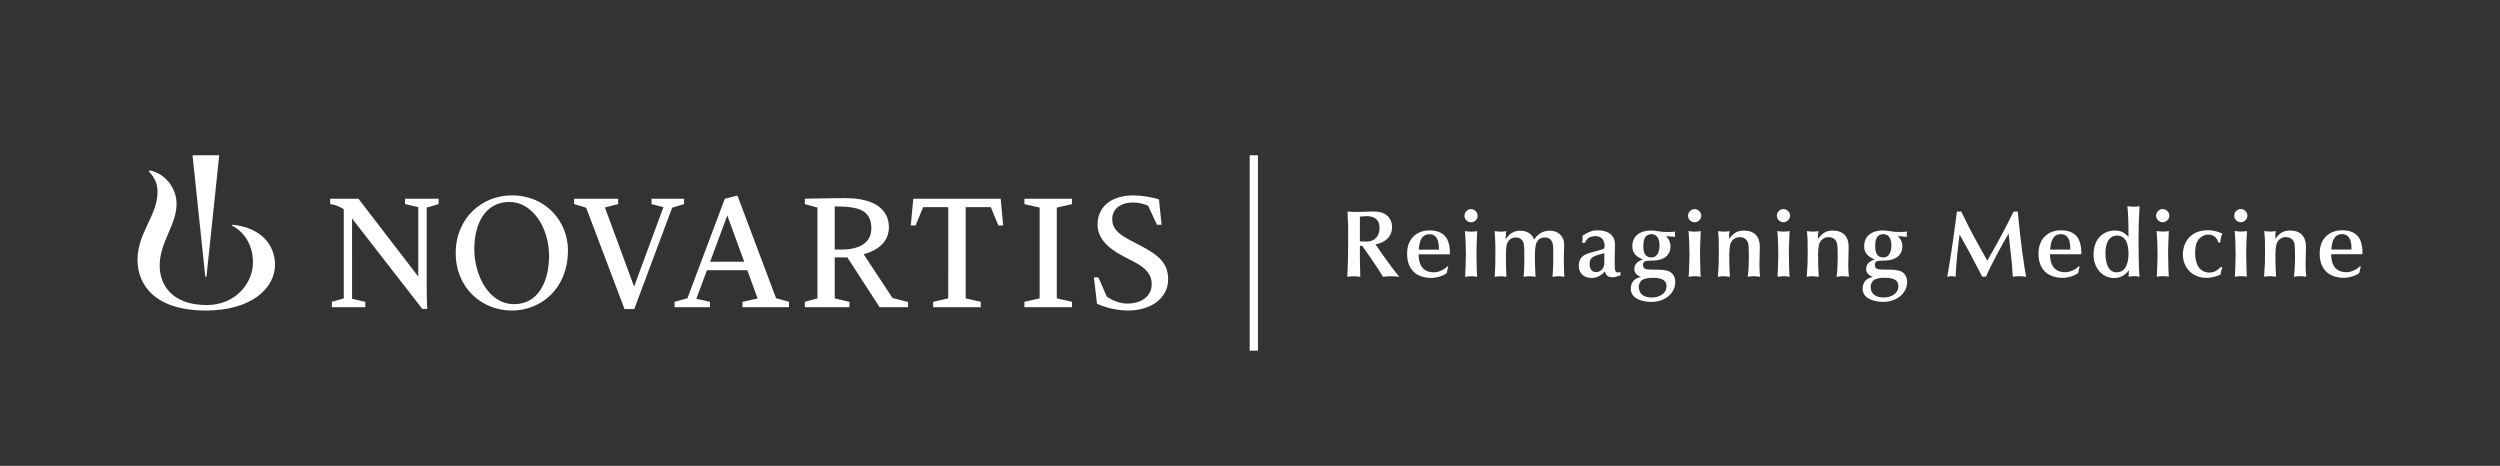 <?xml version="1.0" encoding="utf-8"?>
<!-- Generator: Adobe Illustrator 27.7.0, SVG Export Plug-In . SVG Version: 6.00 Build 0)  -->
<svg version="1.1" id="Artwork" xmlns="http://www.w3.org/2000/svg" xmlns:xlink="http://www.w3.org/1999/xlink" x="0px" y="0px"
	 viewBox="0 0 687.609 128.118" style="enable-background:new 0 0 687.609 128.118;" xml:space="preserve">
<rect x="0" y="0" width="687.609" height="128.118" fill="#333333" stroke="none"/>
<style type="text/css">
	.st0{fill:#FFFFFF;}
</style>
<path class="st0" d="M379.06,68.278c0.393,0.55,0.969,1.414,1.362,1.964c2.069,2.907,2.777,3.824,4.427,5.893
	c-0.734-0.078-1.388-0.157-2.331-0.157c-1.022,0-1.336,0.053-2.122,0.158
	c-0.393-0.602-0.969-1.572-1.362-2.174c-1.336-2.069-2.96-4.374-4.375-6.364l-0.628,0l0.001,3.719
	c0,0.76,0.105,4.138,0.105,4.819c-0.524-0.052-1.1-0.157-1.755-0.157c-0.603,0-1.231,0.079-1.807,0.158
	c0.209-5.16,0.235-5.736,0.234-10.791c-0.001-3.431,0.001-3.798-0.183-7.177c0.603,0.052,1.282,0.131,2.618,0.131
	c0.681-0,3.719-0.132,4.322-0.132c1.702-0,2.986,0.209,4.112,1.283c0.786,0.76,1.205,1.833,1.205,2.933
	c0,2.907-2.174,4.401-4.557,4.846L379.06,68.278z M374.031,66.367c0.497,0.026,1.126,0.079,1.807,0.079
	c2.62-0,3.589-1.913,3.588-3.615c-0-1.1-0.184-2.043-1.101-2.724c-0.707-0.524-1.572-0.655-2.436-0.655
	c-0.498,0-1.467,0.105-1.86,0.131L374.031,66.367z M390.19,69.953c0,0.969,0.001,4.95,4.165,4.95
	c1.179-0,2.855-0.655,3.719-1.651l0.288,0.183c-0.078,0.183-0.157,0.367-0.209,0.55l-0.236,1.126
	c-0.183,0.21-1.886,1.336-4.401,1.337c-0.969,0-3.3-0.262-4.741-1.728c-1.729-1.755-1.755-4.086-1.755-5.003
	c-0.001-4.348,2.985-6.339,6.075-6.339c0.969-0,3.615-0.001,4.925,2.383c0.446,0.838,0.839,2.2,0.76,4.191
	L390.19,69.953z M395.769,68.669c-0-1.283-0.001-4.243-2.62-4.243c-2.698,0-2.854,3.248-2.907,4.244
	L395.769,68.669z M402.785,59.344c-0-0.969,0.838-1.834,1.807-1.834c0.969-0,1.833,0.864,1.833,1.833
	c0,0.995-0.89,1.807-1.833,1.807C403.65,61.151,402.785,60.339,402.785,59.344z M403.101,73.304
	c0.052-1.336,0.079-2.279,0.078-3.248c-0-1.86-0.079-4.662-0.263-6.496c0.524,0.078,0.995,0.157,1.755,0.157
	c0.786-0,1.205-0.079,1.624-0.157l-0.053,1.179c-0.052,1.1-0.156,3.536-0.156,4.479
	c0,1.152,0.053,3.85,0.079,4.767c0,0.34,0.105,1.833,0.105,2.148c-0.498-0.078-0.943-0.157-1.519-0.157
	c-0.603,0-1.179,0.079-1.781,0.158L403.101,73.304z M414.336,76.132c-0.497-0.052-0.969-0.157-1.493-0.157
	c-0.628,0-1.466,0.131-1.729,0.158c0.157-2.829,0.183-3.353,0.182-6.915c-0-2.855-0.105-4.269-0.21-5.658
	c0.603,0.078,1.074,0.157,1.807,0.157c0.629-0,0.996-0.079,1.388-0.157c-0.104,0.655-0.104,0.812-0.157,2.331
	c0.917-1.545,2.174-2.436,3.981-2.436c2.724-0,3.458,1.597,3.851,2.435c0.864-1.336,2.2-2.436,4.269-2.436
	c2.986-0,3.981,2.252,3.981,3.666c0,1.074-0.078,2.776-0.078,3.85c0,1.1,0.026,4.217,0.158,5.16
	c-0.707-0.052-1.205-0.157-1.65-0.157c-0.498,0-1.31,0.131-1.624,0.157c0.104-1.283,0.209-3.195,0.209-4.636
	c-0-0.576-0-3.012-0.026-3.484c-0.053-0.759-0.21-2.698-2.253-2.698c-2.776,0-2.776,2.62-2.775,5.972
	c0,1.624,0.105,3.248,0.184,4.846c-0.524-0.052-1.048-0.157-1.598-0.157c-0.524,0-0.943,0.079-1.702,0.158
	c0.209-1.572,0.209-4.348,0.209-5.081c-0-1.807-0.001-3.379-0.184-4.112c-0.236-0.917-0.864-1.624-2.279-1.624
	c-0.995,0-1.833,0.629-2.226,1.52c-0.366,0.812-0.366,2.567-0.366,3.667
	C414.205,72.386,414.206,74.298,414.336,76.132z M439.347,68.978c1.545-0.419,1.755-0.498,1.885-0.734
	c0.079-0.157,0.105-0.34,0.105-0.524c-0-1.991-1.127-2.776-2.541-2.776c-1.991,0-2.671,1.231-2.829,1.86
	c-0.131-0.026-0.262-0.053-0.393-0.053c-0.131,0-0.288,0.026-0.419,0.053c0.079-0.498,0.131-0.838,0.131-1.284
	c0-0.236-0-0.471-0.027-0.707c1.991-1.205,2.802-1.467,4.165-1.467c2.828-0,4.767,1.283,4.767,3.928
	c0,0.969-0.078,3.615-0.078,4.479c0,2.567,0.027,3.195,0.917,3.195c0.262,0,0.498-0.105,0.734-0.21
	c-0.052,0.157-0.105,0.315-0.105,0.472c0,0.157,0.052,0.314,0.105,0.471c-0.681,0.262-1.493,0.577-2.226,0.577
	c-1.545,0-1.86-0.759-2.174-1.598c-0.812,1.074-2.147,1.782-3.509,1.782
	c-3.038,0-3.615-2.174-3.615-3.195c-0-2.907,1.78-3.379,4.217-4.034L439.347,68.978z M441.259,69.632
	c-2.986,0.786-4.06,1.074-4.059,2.96c0,1.388,0.681,2.252,1.729,2.252c1.414-0,2.331-1.127,2.331-2.489
	L441.259,69.632z M458.203,64.968c1.152,1.1,1.258,2.147,1.258,2.855c0,1.519-0.864,3.562-4.295,3.825
	c-0.366,0.026-1.99,0.053-2.305,0.105c-0.471,0.079-0.969,0.341-0.969,1.1c0,1.127,0.891,1.231,1.572,1.283
	c0.315,0.026,3.378,0.026,4.007,0.104c1.598,0.209,2.069,0.628,2.358,0.916c0.812,0.812,0.943,1.65,0.943,2.357
	c0.001,3.353-3.09,5.527-6.521,5.527c-3.117,0-5.71-1.178-5.711-3.588c-0-2.41,1.78-2.986,2.174-3.091
	l0.628-0.183c-1.179-0.393-1.833-1.257-1.833-2.069c-0-0.707,0.079-2.017,2.357-2.751
	c-2.515-0.942-2.908-2.409-2.908-3.666c-0-2.803,2.2-4.296,5.081-4.296c0.655-0,1.205,0.079,1.886,0.183
	c1.441,0.209,1.598,0.235,2.75,0.235c0.55-0,1.598-0.026,2.069-0.131c-0.052,0.262-0.078,0.419-0.078,0.681
	c0,0.314,0.026,0.576,0.078,0.786c-0.262-0.026-1.335-0.131-1.571-0.131L458.203,64.968z M458.362,78.719
	c-0-2.148-2.253-2.305-3.903-2.304c-0.943,0-2.226,0.131-2.907,0.682c-0.157,0.131-0.812,0.759-0.812,1.781
	c0,2.095,1.572,2.959,3.563,2.959C456.162,81.836,458.362,80.919,458.362,78.719z M456.448,67.483
	c-0-0.707-0.132-3.065-2.2-3.064c-2.253,0-2.253,2.279-2.252,3.353
	c0,1.519,0.341,3.038,2.253,3.038C455.454,70.809,456.449,69.787,456.448,67.483z M464.277,59.336
	c-0-0.969,0.838-1.834,1.807-1.834c0.969-0,1.833,0.864,1.833,1.833c0,0.995-0.89,1.807-1.833,1.807
	C465.142,61.143,464.277,60.331,464.277,59.336z M464.593,73.296c0.052-1.336,0.079-2.279,0.078-3.248
	c-0-1.86-0.079-4.662-0.263-6.496c0.524,0.078,0.995,0.157,1.755,0.157c0.786-0,1.205-0.079,1.624-0.157
	l-0.053,1.179c-0.052,1.1-0.156,3.536-0.156,4.479c0,1.152,0.053,3.85,0.079,4.767
	c0,0.34,0.105,1.833,0.105,2.148c-0.498-0.078-0.943-0.157-1.519-0.157c-0.602,0-1.179,0.079-1.781,0.158
	L464.593,73.296z M483.922,72.901c0,1.31,0.079,2.619,0.184,3.221c-0.576-0.052-1.126-0.157-1.702-0.157
	c-0.577,0-1.205,0.105-1.703,0.158c0.21-1.257,0.314-3.72,0.314-4.95c-0-1.362-0.001-3.51-0.184-4.217
	c-0.315-1.231-1.31-1.728-2.436-1.728c-0.996,0-1.912,0.655-2.332,1.519c-0.366,0.76-0.445,2.567-0.445,3.458
	c0,2.383,0.053,4.138,0.184,5.919c-0.262-0.026-1.415-0.157-1.651-0.157c-0.524,0-1.1,0.079-1.65,0.157
	c0.235-3.484,0.262-3.876,0.261-6.993c-0-3.326-0.027-3.641-0.211-5.579c0.262,0.052,0.786,0.157,1.729,0.157
	c0.707-0,1.022-0.079,1.441-0.157c-0.131,0.76-0.131,0.864-0.131,2.174c1.074-1.44,2.043-2.305,4.06-2.305
	c2.855-0,4.374,1.623,4.375,4.426C484.027,68.579,483.922,71.617,483.922,72.901z M488.711,59.332
	c-0-0.969,0.838-1.834,1.807-1.834s1.833,0.864,1.833,1.833c0,0.995-0.89,1.807-1.833,1.807
	C489.576,61.139,488.711,60.328,488.711,59.332z M489.027,73.293c0.052-1.336,0.079-2.279,0.078-3.248
	c-0-1.86-0.079-4.662-0.263-6.496c0.524,0.078,0.995,0.157,1.755,0.157c0.786-0,1.205-0.079,1.624-0.157
	l-0.053,1.179c-0.052,1.1-0.157,3.536-0.156,4.479c0,1.152,0.053,3.85,0.079,4.767
	c0,0.34,0.105,1.833,0.105,2.148c-0.498-0.078-0.943-0.157-1.519-0.157c-0.603,0-1.179,0.079-1.781,0.158
	L489.027,73.293z M508.356,72.898c0,1.31,0.079,2.619,0.184,3.221c-0.576-0.052-1.126-0.157-1.702-0.157
	c-0.577,0-1.205,0.105-1.703,0.158c0.21-1.257,0.314-3.72,0.314-4.95c-0-1.362-0.001-3.51-0.184-4.217
	c-0.315-1.231-1.31-1.728-2.436-1.728c-0.996,0-1.913,0.655-2.331,1.519c-0.367,0.76-0.445,2.567-0.445,3.458
	c0,2.383,0.053,4.138,0.184,5.919c-0.262-0.026-1.414-0.157-1.651-0.157c-0.524,0-1.1,0.079-1.65,0.157
	c0.235-3.484,0.262-3.876,0.261-6.993c-0-3.326-0.027-3.641-0.211-5.579c0.262,0.052,0.786,0.157,1.729,0.157
	c0.707-0,1.022-0.079,1.441-0.157c-0.131,0.76-0.131,0.864-0.131,2.174c1.074-1.44,2.043-2.305,4.06-2.305
	c2.855-0,4.374,1.623,4.374,4.426C508.46,68.576,508.356,71.614,508.356,72.898z M521.973,64.959
	c1.153,1.1,1.258,2.147,1.258,2.855c0,1.519-0.864,3.562-4.295,3.825c-0.367,0.026-1.991,0.053-2.305,0.105
	c-0.471,0.079-0.969,0.341-0.969,1.1c0,1.127,0.891,1.231,1.572,1.283c0.315,0.026,3.379,0.026,4.007,0.104
	c1.598,0.209,2.069,0.628,2.358,0.916c0.812,0.812,0.943,1.65,0.943,2.357c0,3.353-3.09,5.527-6.521,5.527
	c-3.117,0-5.71-1.178-5.711-3.588c-0-2.41,1.78-2.986,2.174-3.091l0.628-0.183
	c-1.179-0.393-1.833-1.257-1.834-2.069c-0-0.707,0.079-2.017,2.357-2.751c-2.515-0.943-2.908-2.409-2.908-3.666
	c-0-2.803,2.199-4.296,5.081-4.296c0.655-0,1.205,0.079,1.886,0.183c1.441,0.209,1.597,0.235,2.75,0.235
	c0.55-0,1.597-0.026,2.069-0.131c-0.052,0.262-0.078,0.419-0.078,0.681c0,0.314,0.026,0.576,0.078,0.786
	c-0.262-0.026-1.335-0.131-1.571-0.131L521.973,64.959z M522.132,78.71c-0-2.148-2.253-2.305-3.903-2.304
	c-0.943,0-2.226,0.131-2.907,0.682c-0.158,0.131-0.812,0.759-0.812,1.781c0,2.095,1.572,2.959,3.563,2.959
	C519.932,81.828,522.132,80.911,522.132,78.71z M520.218,67.474c-0-0.707-0.132-3.065-2.2-3.064
	c-2.253,0-2.253,2.279-2.252,3.353c0,1.519,0.341,3.038,2.253,3.038
	C519.224,70.801,520.218,69.779,520.218,67.474z M540.226,59.797c1.73,3.536,2.463,4.924,4.952,9.376l1.415,2.514
	l0.969-1.703c2.462-4.322,3.614-6.496,6.285-11.84c0.183,0.052,0.393,0.079,0.576,0.079
	c0.183,0,0.367-0.026,0.55-0.079l0.21,2.174c0.288,3.091,0.629,5.972,1.049,9.115
	c0.21,1.572,0.76,5.37,1.049,6.679c-0.629-0.078-1.519-0.157-1.886-0.157c-0.498,0-0.969,0.053-1.781,0.158
	l-0.079-0.969c-0.052-0.524-0.184-2.855-0.236-3.326c-0.131-1.205-0.76-6.496-0.839-7.596
	c-1.755,2.986-4.688,8.33-6.232,11.892c-0.183-0.026-0.34-0.052-0.524-0.052c-0.157,0-0.34,0.026-0.498,0.052
	c-0.995-1.991-1.65-3.091-3.615-6.888c-0.393-0.759-2.253-4.059-2.62-4.741
	c-0.471,3.667-0.915,7.701-1.098,11.63c-0.471-0.105-0.89-0.157-1.205-0.157
	c-0.419,0-0.759,0.079-1.1,0.157l0.158-0.812c0.628-3.248,2.198-14.118,2.512-17.157
	c0.209,0.052,0.393,0.079,0.603,0.079c0.183,0,0.393-0.053,0.576-0.079L540.226,59.797z M563.85,69.93
	c0,0.969,0.001,4.95,4.165,4.95c1.179-0,2.855-0.655,3.719-1.651l0.288,0.183
	c-0.078,0.183-0.157,0.367-0.209,0.55l-0.236,1.126c-0.183,0.21-1.886,1.336-4.401,1.337
	c-0.969,0-3.3-0.262-4.741-1.728c-1.729-1.755-1.755-4.086-1.755-5.003c-0.001-4.348,2.985-6.339,6.075-6.339
	c0.969-0,3.615-0.001,4.925,2.383c0.446,0.838,0.839,2.2,0.76,4.191L563.85,69.93z M569.429,68.646
	c-0-1.283-0.001-4.243-2.62-4.243c-2.698,0-2.854,3.248-2.907,4.244L569.429,68.646z M585.536,74.302
	c-0.628,0.917-1.938,2.174-3.981,2.175c-3.431,0.001-5.737-2.854-5.737-6.39
	c-0.001-4.374,2.645-6.679,5.866-6.68c1.938-0,2.856,0.838,3.746,1.728c-0-3.379-0.053-6.26-0.316-8.434
	c0.576,0.105,1.1,0.157,1.86,0.157c0.55-0,1.047-0.052,1.493-0.157c-0.183,3.117-0.287,6.26-0.287,9.377
	c0,0.419,0.053,8.46,0.289,10.032c-0.262-0.052-0.838-0.157-1.493-0.157s-1.1,0.105-1.519,0.157
	L585.536,74.302z M585.43,69.797c-0-2.488-0.63-5.003-3.144-5.002c-2.593,0-3.195,2.777-3.195,4.768
	c0,2.017,0.393,5.343,3.091,5.343C584.121,74.904,585.431,73.254,585.43,69.797z M593.022,59.319
	c-0-0.969,0.838-1.834,1.807-1.834s1.833,0.864,1.833,1.833c0,0.995-0.89,1.807-1.833,1.807
	C593.887,61.126,593.023,60.314,593.022,59.319z M593.339,73.279c0.052-1.336,0.078-2.279,0.078-3.248
	c-0-1.86-0.079-4.662-0.263-6.496c0.524,0.078,0.995,0.157,1.755,0.157c0.786-0,1.205-0.079,1.624-0.157
	l-0.053,1.179c-0.052,1.1-0.157,3.536-0.156,4.479c0,1.152,0.053,3.85,0.079,4.767
	c0,0.34,0.105,1.833,0.105,2.148c-0.498-0.078-0.943-0.157-1.519-0.157c-0.603,0-1.179,0.079-1.781,0.158
	L593.339,73.279z M611.279,73.644c-0.367,0.524-0.419,1.205-0.523,1.834c-1.441,0.76-2.881,0.944-3.85,0.944
	c-4.322,0.001-6.522-3.247-6.523-6.39c-0-3.431,2.147-6.706,6.861-6.706
	c1.598-0,2.646,0.34,4.008,0.916c-0.183,0.341-0.471,1.127-0.602,2.462l-0.497,0
	c-0.026-0.131-0.525-2.174-2.777-2.174c-1.231,0-2.279,0.734-2.802,1.52
	c-0.655,0.969-0.812,2.174-0.812,3.536c0,2.567,0.865,5.369,3.904,5.369c1.519-0,2.226-0.681,3.196-1.546
	L611.279,73.644z M614.497,59.316c-0-0.969,0.838-1.834,1.807-1.834c0.969-0,1.833,0.864,1.833,1.833
	c0,0.995-0.89,1.807-1.833,1.807C615.362,61.123,614.497,60.311,614.497,59.316z M614.813,73.276
	c0.052-1.336,0.079-2.279,0.078-3.248c-0-1.86-0.079-4.662-0.263-6.496c0.524,0.078,0.995,0.157,1.755,0.157
	c0.786-0,1.205-0.079,1.624-0.157l-0.053,1.179c-0.052,1.1-0.157,3.536-0.156,4.479
	c0,1.152,0.053,3.85,0.079,4.767c0,0.34,0.105,1.833,0.105,2.148c-0.498-0.078-0.943-0.157-1.52-0.157
	c-0.602,0-1.178,0.079-1.781,0.158L614.813,73.276z M634.142,72.881c0,1.31,0.079,2.619,0.184,3.221
	c-0.576-0.052-1.126-0.157-1.702-0.157c-0.577,0-1.205,0.105-1.703,0.158c0.21-1.257,0.314-3.72,0.314-4.95
	c-0-1.362-0-3.51-0.184-4.217c-0.315-1.231-1.31-1.728-2.436-1.728c-0.996,0-1.913,0.655-2.331,1.519
	c-0.367,0.76-0.445,2.567-0.445,3.458c0,2.383,0.053,4.138,0.184,5.919c-0.262-0.026-1.414-0.157-1.651-0.157
	c-0.524,0-1.1,0.079-1.65,0.157c0.235-3.484,0.262-3.876,0.261-6.993c-0-3.326-0.027-3.641-0.211-5.579
	c0.262,0.052,0.786,0.157,1.729,0.157c0.707-0,1.022-0.079,1.441-0.157c-0.131,0.76-0.131,0.864-0.131,2.174
	c1.074-1.44,2.043-2.305,4.06-2.305c2.855-0,4.374,1.623,4.374,4.426
	C634.246,68.559,634.142,71.597,634.142,72.881z M641.186,69.92c0,0.969,0.001,4.95,4.165,4.95
	c1.179-0,2.855-0.655,3.719-1.651l0.288,0.183c-0.078,0.183-0.157,0.367-0.209,0.55l-0.235,1.126
	c-0.183,0.21-1.886,1.336-4.401,1.337c-0.969,0-3.3-0.262-4.741-1.728c-1.729-1.755-1.755-4.086-1.755-5.003
	c-0.001-4.348,2.985-6.339,6.076-6.339c0.969-0,3.615-0.001,4.925,2.383c0.446,0.838,0.838,2.2,0.76,4.191
	L641.186,69.92z M646.764,68.636c-0-1.283-0.001-4.243-2.62-4.243c-2.698,0-2.854,3.248-2.907,4.244
	L646.764,68.636z M345.99,42.707h-2.274V96.446h2.274V42.707z M275.232,54.661l0.679,7.348h-1.318l-2.077-5.032
	h-6.909v25.08l4.153,0.959v1.478h-13.099v-1.478l4.153-0.959V56.977h-6.909l-2.077,5.032h-1.318l0.679-7.348
	H275.232z M217.004,83.015v1.478H204.225v-1.478l4.154-0.918l-2.835-7.787h-11.102l-2.915,7.867l3.754,0.839v1.478
	h-9.744v-1.478l3.554-0.998l0.12-0.359l10.144-26.997l3.474-0.879l10.623,28.235L217.004,83.015z M204.704,71.993
	l-4.673-12.74l-4.713,12.74H204.704z M301.717,83.534c2.356,1.118,5.671,1.877,8.546,1.877
	c6.43,0,11.022-3.514,11.022-8.506c0-3.954-1.837-6.31-7.069-9.066l-3.514-1.837
	c-3.395-1.797-4.792-3.315-4.792-5.711c0-2.915,2.396-4.593,5.751-4.593c1.318,0,2.716,0.28,4.113,0.879
	l2.436,5.232h1.278l-0.719-6.949c-1.677-0.599-4.912-1.118-6.989-1.118c-6.11,0-9.904,3.075-9.904,8.067
	c0,3.355,2.316,6.19,7.069,8.666l2.995,1.558c3.395,1.757,4.832,3.594,4.832,6.11
	c0,3.394-2.955,5.351-6.709,5.351c-1.797,0-3.514-0.559-5.631-1.877l-2.316-5.311h-1.238L301.717,83.534
	 M294.855,84.493v-1.478l-4.193-0.959v-24.96l4.193-0.959v-1.478h-13.099v1.478l4.193,0.959v24.96l-4.193,0.959v1.478
	H294.855z M249.757,83.055v1.438h-7.827l-8.866-13.698h-3.474v11.262l4.033,0.959v1.478H221.363v-1.478l3.474-0.959
	v-24.96l-3.474-0.959v-1.478c0.679,0,5.95-0.16,11.182-0.16c8.506,0,11.941,3.474,11.941,8.027
	c0,5.591-5.911,7.109-6.949,7.388l7.947,12.061L249.757,83.055z M239.654,62.848c0-5.192-3.674-6.07-10.064-6.07
	v11.861h1.917C236.499,68.638,239.654,66.681,239.654,62.848z M174.446,85.012l10.423-27.875l3.275-0.998v-1.478
	h-8.946v1.478l3.275,0.839l-8.067,21.845l-8.027-21.765l3.634-0.918v-1.478h-12.101v1.478l3.315,0.998
	l10.543,27.875H174.446z M156.212,68.797c0,10.583-7.348,16.613-15.456,16.613c-8.187,0-15.415-6.19-15.415-15.815
	c0-9.704,7.308-15.855,15.375-15.855C150.62,53.741,156.212,61.409,156.212,68.797z M151.02,70.356
	c0-7.747-4.593-14.816-10.903-14.816c-6.709,0-9.665,6.07-9.665,12.979s3.794,15.136,10.983,15.136
	C148.184,83.654,151.02,77.185,151.02,70.356z M120.634,56.138v-1.478h-9.225v1.478l3.634,0.839v19.089L98.59,54.661
	h-7.787v1.478c0.32,0.04,0.719,0.12,0.918,0.16c0.839,0.2,2.156,0.719,2.835,1.278v24.481l-3.275,0.959
	v1.478h9.185v-1.478l-3.634-0.839V60.092l19.329,24.88h1.358c-0.08-0.559-0.16-3.994-0.16-5.551V57.097
	L120.634,56.138z M63.942,61.809l-0.108,0.27c1.774,0.778,5.742,3.866,5.742,10.077
	c0,5.848-4.934,11.75-12.684,11.75c-9.648,0-12.972-5.636-12.972-10.818c0-6.637,4.641-11.062,4.641-17.108
	c0-4.209-3.184-8.365-7.447-9.12l-0.162,0.27c1.78,1.888,2.374,3.724,2.374,5.667
	c0,6.529-5.504,11.171-5.504,18.672c0,6.909,4.831,13.942,18.801,13.942c12.453,0,19.021-6.096,19.021-12.592
	C75.645,67.261,71.65,62.551,63.942,61.809z M56.786,76.111l3.508-33.405h-7.339l3.508,33.405H56.786z"/>
</svg>
